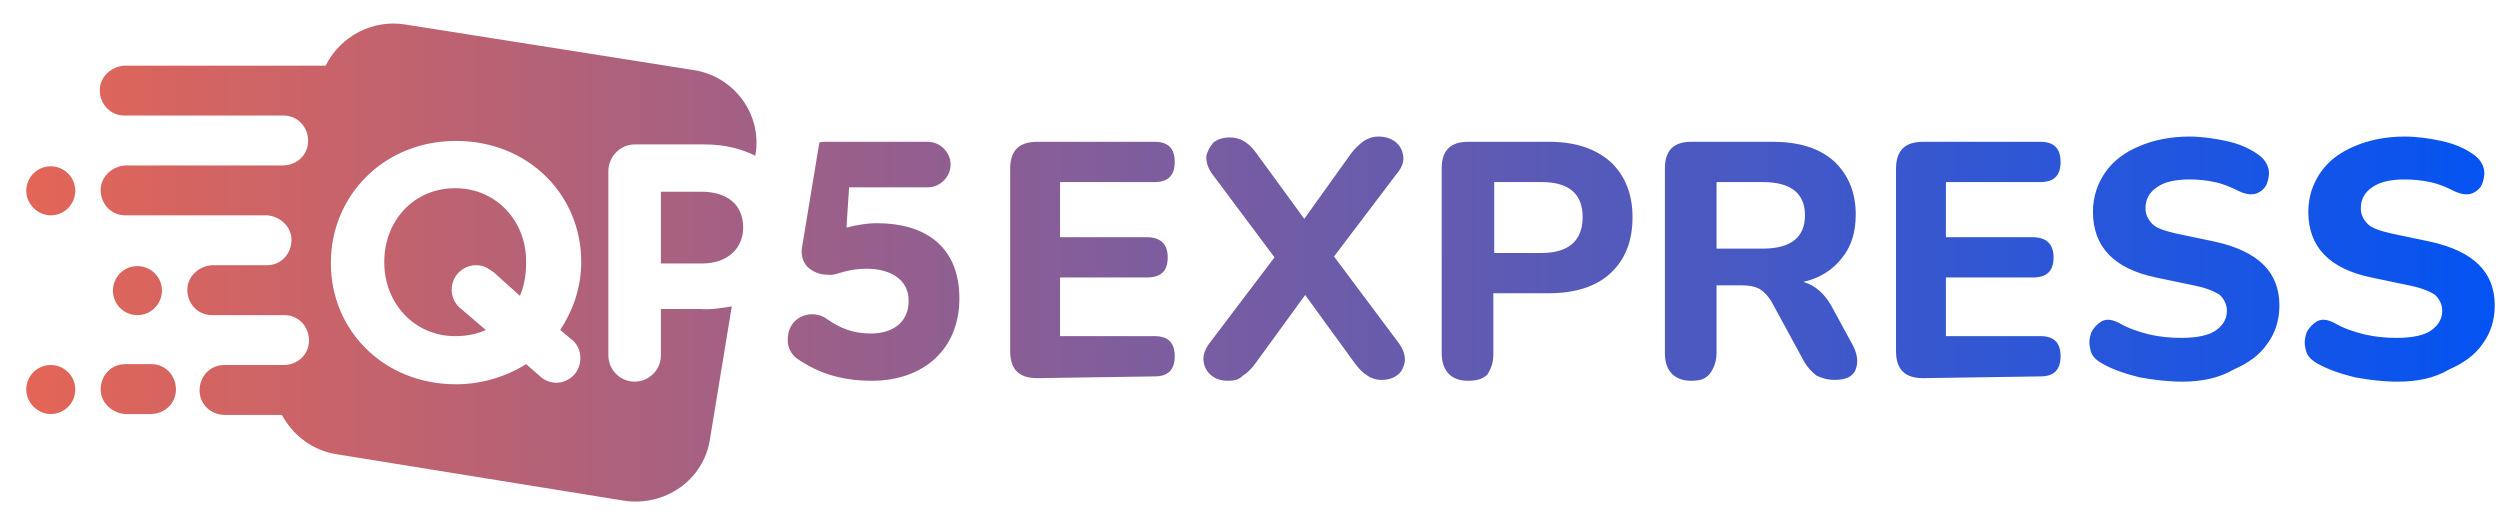 <?xml version="1.0" encoding="UTF-8"?> <!-- Generator: Adobe Illustrator 26.2.1, SVG Export Plug-In . SVG Version: 6.00 Build 0) --> <svg xmlns="http://www.w3.org/2000/svg" xmlns:xlink="http://www.w3.org/1999/xlink" id="Слой_1" x="0px" y="0px" viewBox="0 0 285.6 60" style="enable-background:new 0 0 285.6 60;" xml:space="preserve"> <style type="text/css"> .st0{clip-path:url(#SVGID_00000084490711693741422160000007292324033142224258_);fill:url(#SVGID_00000067927916894442254700000012237044364817581472_);} </style> <g> <defs> <path id="SVGID_1_" d="M109.6,34.1L109.6,34.1c0,5.8-4.1,9.4-10,9.4c-3.7,0-6.3-1-8.5-2.5c-0.6-0.4-1-1.1-1.1-1.8 c0-0.2,0-0.3,0-0.5c0-1.6,1.2-2.8,2.8-2.8c0.6,0,1.2,0.2,1.6,0.5c1.7,1.2,3.2,1.7,5.1,1.7c2.5,0,4.3-1.3,4.3-3.7v-0.1 c0-2.3-2-3.6-4.8-3.6c-2.3,0-3.3,0.7-4.1,0.7c-0.9,0-1.6-0.1-2.4-0.7c-0.7-0.5-1-1.4-0.9-2.3l2-12.1c0.2-0.1,0.4-0.1,0.7-0.1H106 c1.4,0,2.6,1.2,2.6,2.6c0,1.4-1.2,2.6-2.6,2.6H97l-0.3,4.6c1.2-0.3,2.3-0.5,3.5-0.5C105.5,25.5,109.6,28,109.6,34.1z M15.7,36 c1.6,0,2.8-1.3,2.8-2.8c0-1.6-1.3-2.8-2.8-2.8c-1.6,0-2.8,1.3-2.8,2.8v0C12.9,34.7,14.1,36,15.7,36C15.7,36,15.7,36,15.7,36z M5.8,47.3c1.6,0,2.8-1.3,2.8-2.8c0-1.6-1.3-2.8-2.8-2.8c-1.6,0-2.8,1.3-2.8,2.8v0C3,46,4.3,47.3,5.8,47.3L5.8,47.3z M5.8,24.6 c1.6,0,2.8-1.3,2.8-2.8c0-1.6-1.3-2.8-2.8-2.8c-1.6,0-2.8,1.3-2.8,2.8v0C3,23.3,4.3,24.6,5.8,24.6L5.8,24.6L5.8,24.6L5.8,24.6z M17.2,47.3c1.6,0,2.9-1.2,2.9-2.8c0-1.6-1.2-2.9-2.8-2.9c-0.1,0-0.1,0-0.2,0h-2.8c-1.6,0-2.8,1.3-2.8,2.9c0,1.5,1.3,2.7,2.8,2.8 H17.2L17.2,47.3z M52,21.5c-4.8,0-8.1,3.8-8.1,8.4V30c0,4.6,3.4,8.4,8.1,8.4c1.2,0,2.4-0.2,3.5-0.7l-2.8-2.4 c-0.7-0.5-1.1-1.4-1.1-2.2c0-1.5,1.2-2.8,2.8-2.8h0c0.8,0,1.3,0.3,2,0.8l3,2.7c0.5-1.2,0.7-2.4,0.7-3.7V30 C60.2,25.4,56.8,21.5,52,21.5z M83.6,35l-2.5,15.2c-0.7,4.6-5.1,7.7-9.8,7l-32.8-5.3c-2.7-0.4-5-2.1-6.3-4.5h-6.5 c-1.6,0-2.9-1.2-2.9-2.8c0-1.6,1.2-2.9,2.8-2.9c0.1,0,0.1,0,0.2,0h6.6c1.6,0,2.9-1.2,2.9-2.8c0-1.6-1.2-2.9-2.8-2.9 c-0.1,0-0.1,0-0.2,0h-8.1c-1.6,0-2.8-1.3-2.8-2.9c0-1.5,1.3-2.7,2.8-2.8h6.3c1.6,0,2.8-1.3,2.8-2.9c0-1.5-1.3-2.7-2.8-2.8H14.3 c-1.6,0-2.8-1.3-2.8-2.9c0-1.5,1.3-2.7,2.8-2.8h18c1.6,0,2.9-1.2,2.9-2.8c0-1.6-1.2-2.9-2.8-2.9c-0.1,0-0.1,0-0.2,0h-18 c-1.6,0-2.8-1.3-2.8-2.9c0-1.5,1.3-2.7,2.8-2.8h23c1.7-3.4,5.4-5.3,9.1-4.7l32.9,5.2c4.7,0.7,7.9,5.1,7.1,9.7l0,0.1 c-1.6-0.8-3.5-1.3-5.8-1.3h-8c-1.6,0-2.9,1.3-3,2.9v21.2c0,1.6,1.3,3,3,3c1.6,0,3-1.3,3-3v-5.3H80C81.2,35.4,82.4,35.2,83.6,35 L83.6,35z M66.4,29.9c0-7.6-6-13.8-14.3-13.8S37.8,22.4,37.8,30v0.1c0,7.6,6,13.8,14.3,13.8c2.8,0,5.6-0.8,8-2.3l1.5,1.3 c1.1,1.1,2.8,1.1,3.9,0c0.5-0.5,0.8-1.2,0.8-2c0-0.9-0.4-1.7-1.1-2.2l-1.2-1C65.5,35.4,66.4,32.8,66.4,29.9L66.4,29.9L66.4,29.9z M80.1,21.9h-4.6v8.2h4.7c3,0,4.7-1.8,4.7-4.1V26C84.9,23.3,83,21.9,80.1,21.9L80.1,21.9z M118.5,43.2c-2.1,0-3.1-1-3.1-3.1V19.3 c0-2.1,1-3.1,3.1-3.1h13.4c1.6,0,2.3,0.8,2.3,2.3c0,1.6-0.8,2.3-2.3,2.3h-10.8v6.3h9.9c1.6,0,2.4,0.8,2.4,2.3 c0,1.6-0.8,2.3-2.4,2.3h-9.9v6.7h10.8c1.6,0,2.3,0.8,2.3,2.3c0,1.6-0.8,2.3-2.3,2.3L118.5,43.2L118.5,43.2L118.5,43.2z M140.3,43.5c-0.8,0-1.4-0.2-1.9-0.6c-0.5-0.4-0.8-0.9-0.9-1.6c-0.1-0.6,0.1-1.3,0.6-2l7.5-9.9l-7.1-9.5c-0.5-0.7-0.7-1.3-0.7-2 c0.1-0.6,0.4-1.1,0.8-1.6c0.5-0.4,1.1-0.6,1.9-0.6c1.2,0,2.2,0.6,3.1,1.9l5.4,7.4l5.3-7.4c0.5-0.7,1-1.1,1.5-1.5 c0.5-0.3,1-0.5,1.7-0.5c0.7,0,1.4,0.2,1.9,0.6c0.5,0.4,0.8,0.9,0.9,1.6c0.1,0.6-0.1,1.3-0.7,2l-7.2,9.5l7.4,9.9 c0.5,0.7,0.7,1.3,0.7,2c-0.1,0.6-0.3,1.2-0.8,1.6c-0.5,0.4-1.1,0.6-1.9,0.6c-0.6,0-1.2-0.2-1.6-0.5c-0.5-0.3-1-0.8-1.5-1.5 l-5.6-7.7l-5.6,7.7c-0.5,0.7-1,1.2-1.5,1.5C141.5,43.4,141,43.5,140.3,43.5z M167.7,43.5c-1,0-1.7-0.3-2.2-0.8 c-0.5-0.5-0.8-1.3-0.8-2.3V19.2c0-2,1-3,3-3h9.3c3,0,5.3,0.8,7,2.3c1.6,1.5,2.5,3.6,2.5,6.3s-0.8,4.8-2.5,6.4 c-1.6,1.5-4,2.3-7,2.3h-6.4v7c0,1-0.3,1.7-0.7,2.3C169.4,43.3,168.7,43.5,167.7,43.5L167.7,43.5z M170.7,28.9h5.4 c3.1,0,4.7-1.4,4.7-4.1c0-2.7-1.6-4-4.7-4h-5.4C170.7,20.8,170.7,28.9,170.7,28.9z M193.2,43.5c-1,0-1.7-0.3-2.2-0.8 c-0.5-0.5-0.8-1.3-0.8-2.3V19.2c0-2,1-3,3-3h9.3c3,0,5.3,0.7,7,2.2c1.6,1.5,2.5,3.5,2.5,6.1c0,2-0.5,3.7-1.6,5 c-1,1.3-2.5,2.3-4.4,2.7c1.4,0.4,2.5,1.4,3.3,2.9l2.4,4.4c0.5,1,0.6,1.9,0.3,2.7c-0.3,0.8-1.1,1.2-2.4,1.2c-0.8,0-1.5-0.2-2.1-0.5 c-0.5-0.4-1-0.9-1.4-1.6l-3.7-6.8c-0.4-0.7-0.9-1.2-1.4-1.5c-0.6-0.3-1.2-0.4-2-0.4h-2.9v7.7c0,1-0.3,1.7-0.7,2.3 C194.9,43.3,194.2,43.5,193.2,43.5L193.2,43.5z M196.1,28.4h5.3c3.2,0,4.8-1.3,4.8-3.8c0-2.5-1.6-3.8-4.8-3.8h-5.3V28.4 L196.1,28.4z M219.7,43.2c-2.1,0-3.1-1-3.1-3.1V19.3c0-2.1,1-3.1,3.1-3.1h13.4c1.6,0,2.3,0.8,2.3,2.3c0,1.6-0.8,2.3-2.3,2.3h-10.8 v6.3h9.9c1.6,0,2.4,0.8,2.4,2.3c0,1.6-0.8,2.3-2.4,2.3h-9.9v6.7h10.8c1.6,0,2.3,0.8,2.3,2.3c0,1.6-0.8,2.3-2.3,2.3L219.7,43.2 L219.7,43.2L219.7,43.2z M249.3,43.6c-1.6,0-3.3-0.2-4.9-0.5c-1.6-0.4-3.1-0.9-4.3-1.6c-0.7-0.4-1.2-0.9-1.3-1.6 c-0.2-0.7-0.1-1.3,0.1-1.9c0.3-0.6,0.7-1,1.2-1.3c0.6-0.3,1.2-0.2,2,0.2c1,0.6,2.2,1,3.4,1.3c1.3,0.3,2.5,0.4,3.7,0.4 c1.8,0,3.2-0.3,4-0.9c0.8-0.6,1.2-1.3,1.2-2.2c0-0.7-0.3-1.3-0.8-1.8c-0.6-0.4-1.5-0.8-3-1.1l-4.3-0.9c-4.8-1-7.2-3.5-7.2-7.5 c0-1.7,0.5-3.2,1.4-4.5c0.9-1.3,2.2-2.3,3.9-3c1.6-0.7,3.6-1.1,5.7-1.1c1.4,0,2.8,0.2,4.2,0.5c1.4,0.3,2.6,0.8,3.6,1.5 c0.6,0.4,1,0.9,1.2,1.5c0.2,0.6,0.1,1.2-0.1,1.8c-0.2,0.6-0.7,1-1.2,1.2c-0.6,0.2-1.3,0.1-2.1-0.3c-0.8-0.4-1.7-0.8-2.7-1 c-0.9-0.2-1.9-0.3-2.9-0.3c-1.6,0-2.9,0.3-3.7,0.9c-0.9,0.6-1.3,1.4-1.3,2.4c0,0.7,0.3,1.3,0.8,1.8c0.5,0.5,1.5,0.8,2.8,1.1 l4.3,0.9c5,1.1,7.4,3.5,7.4,7.3c0,1.7-0.5,3.2-1.4,4.4c-0.9,1.3-2.2,2.2-3.8,2.9C253.5,43.2,251.5,43.6,249.3,43.6z M273.9,43.6 c-1.6,0-3.3-0.2-4.9-0.5c-1.6-0.4-3.1-0.9-4.3-1.6c-0.7-0.4-1.2-0.9-1.3-1.6c-0.2-0.7-0.1-1.3,0.1-1.9c0.3-0.6,0.7-1,1.2-1.3 c0.6-0.3,1.2-0.2,2,0.2c1,0.6,2.2,1,3.4,1.3c1.3,0.3,2.5,0.4,3.7,0.4c1.8,0,3.2-0.3,4-0.9c0.8-0.6,1.2-1.3,1.2-2.2 c0-0.7-0.3-1.3-0.8-1.8c-0.6-0.4-1.5-0.8-3-1.1l-4.3-0.9c-4.8-1-7.2-3.5-7.2-7.5c0-1.7,0.5-3.2,1.4-4.5c0.9-1.3,2.2-2.3,3.9-3 c1.6-0.7,3.6-1.1,5.7-1.1c1.4,0,2.8,0.2,4.2,0.5c1.4,0.3,2.6,0.8,3.6,1.5c0.6,0.4,1,0.9,1.2,1.5c0.2,0.6,0.1,1.2-0.1,1.8 c-0.2,0.6-0.7,1-1.2,1.2c-0.6,0.2-1.3,0.1-2.1-0.3c-0.8-0.4-1.7-0.8-2.7-1c-0.9-0.2-1.9-0.3-2.9-0.3c-1.6,0-2.9,0.3-3.7,0.9 c-0.9,0.6-1.3,1.4-1.3,2.4c0,0.7,0.3,1.3,0.8,1.8c0.5,0.5,1.5,0.8,2.8,1.1l4.3,0.9c5,1.1,7.4,3.5,7.4,7.3c0,1.7-0.5,3.2-1.4,4.4 c-0.9,1.3-2.2,2.2-3.8,2.9C278.1,43.2,276.2,43.6,273.9,43.6z"></path> </defs> <clipPath id="SVGID_00000137846159725701477260000017495055485194077354_"> <use xlink:href="#SVGID_1_" style="overflow:visible;"></use> </clipPath> <linearGradient id="SVGID_00000099645402611135426640000006710754935017420942_" gradientUnits="userSpaceOnUse" x1="-5.485" y1="31.195" x2="287.034" y2="31.195" gradientTransform="matrix(1 0 0 -1 0 62)"> <stop offset="0" style="stop-color:#EA6652"></stop> <stop offset="1" style="stop-color:#0253F4"></stop> </linearGradient> <path style="clip-path:url(#SVGID_00000137846159725701477260000017495055485194077354_);fill:url(#SVGID_00000099645402611135426640000006710754935017420942_);" d=" M287,0H-5.5v61.6H287V0z"></path> </g> </svg> 